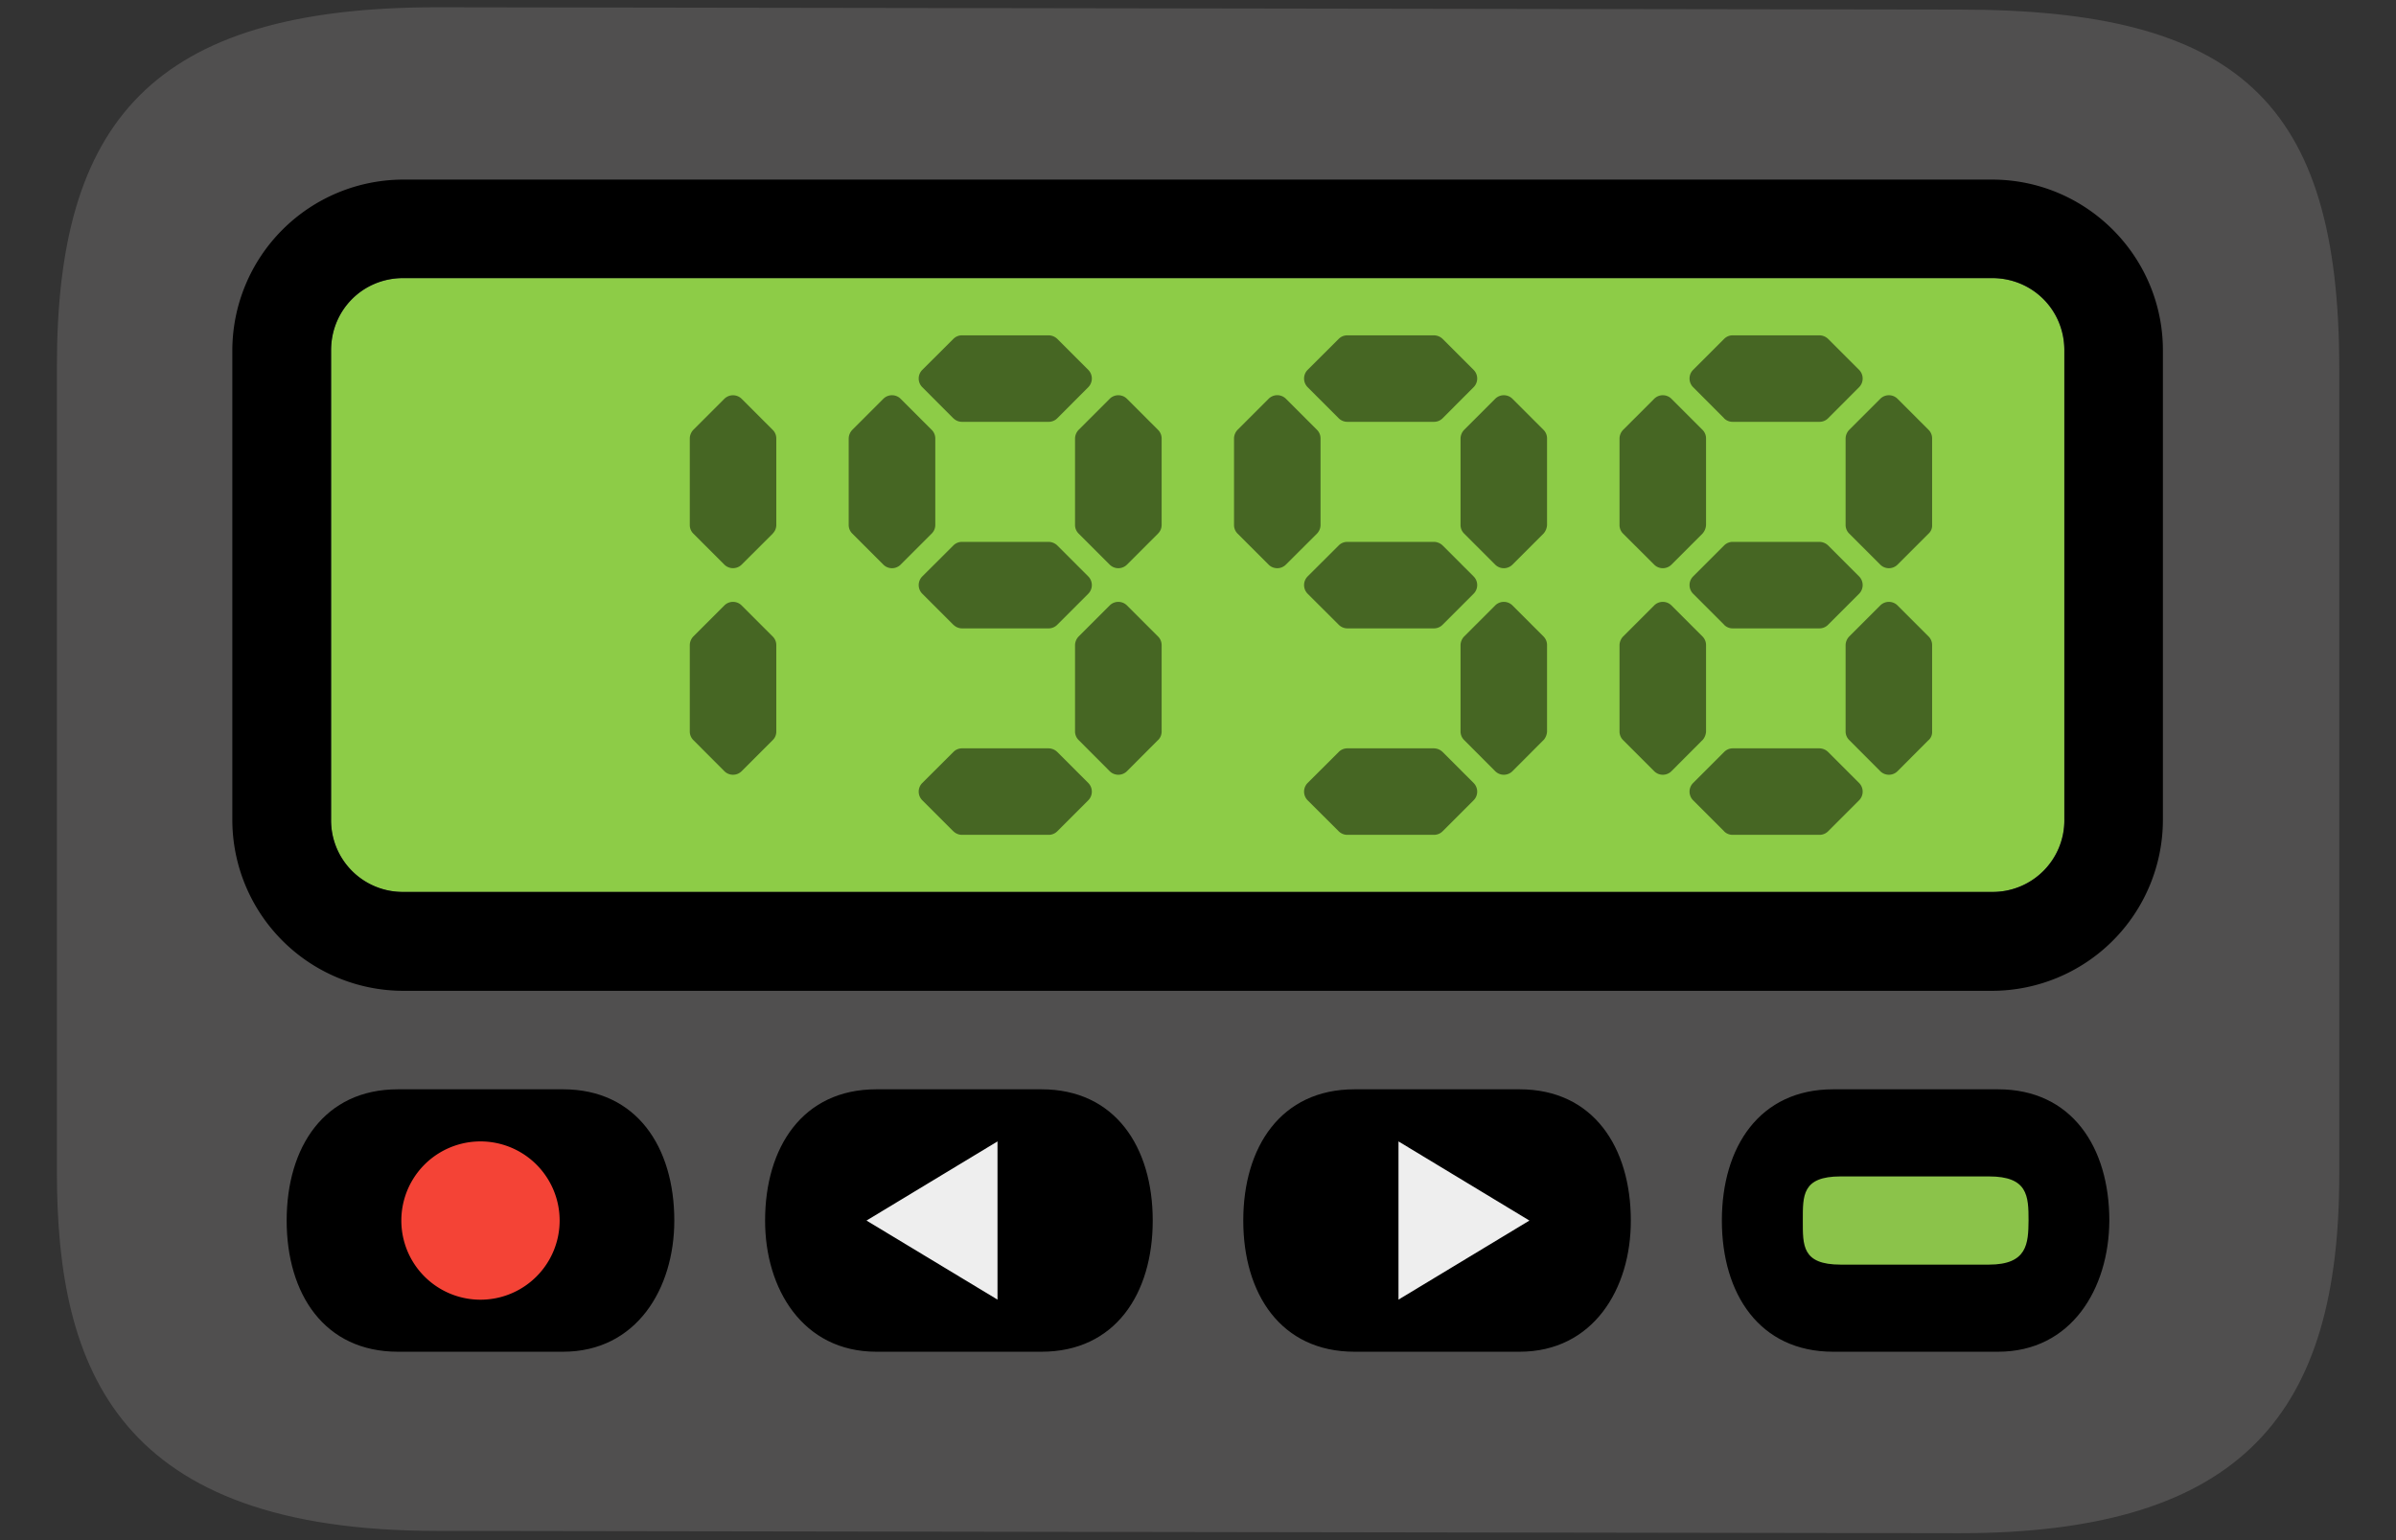 
<svg width="28" height="18" fill="none" xmlns="http://www.w3.org/2000/svg"><rect width="100%" height="100%" fill="#333333" stroke="none"/><path d="M22.895.112 5.105.085C1.756.085.665 1.443.665 4.277v9.424c0 2.318.72 4.191 4.44 4.191l17.792.027c3.34 0 4.44-1.431 4.44-4.192V4.304C27.336 1.19 26.154.112 22.895.112Z" fill="#504F4F"/><path d="M23.35 15.798h-1.928c-.86 0-1.3-.676-1.3-1.533 0-.86.44-1.534 1.3-1.534h1.928c.86 0 1.3.676 1.3 1.534-.004.797-.444 1.533-1.3 1.533Z" fill="#000"/><path d="M23.243 14.78H21.51c-.453 0-.442-.226-.442-.515 0-.29-.011-.516.442-.516h1.733c.454 0 .463.227.463.516-.003.266-.012.515-.463.515Z" fill="#8BC34A"/><path d="M6.58 15.798H4.65c-.86 0-1.3-.676-1.3-1.533 0-.86.44-1.534 1.3-1.534h1.93c.86 0 1.3.676 1.3 1.534 0 .797-.443 1.533-1.3 1.533Z" fill="#000"/><path d="M5.615 15.19a.924.924 0 1 0 0-1.85.924.924 0 0 0 0 1.85Z" fill="#F44336"/><path d="M17.758 15.798h-1.929c-.86 0-1.3-.676-1.3-1.533 0-.86.44-1.534 1.3-1.534h1.929c.86 0 1.3.676 1.3 1.534.002.797-.44 1.533-1.3 1.533Z" fill="#000"/><path d="m16.343 13.34 1.53.925-1.53.924V13.34Z" fill="#EEE"/><path d="M10.242 15.798h1.929c.86 0 1.3-.676 1.3-1.533 0-.86-.44-1.534-1.3-1.534h-1.93c-.86 0-1.3.676-1.3 1.534-.001.797.44 1.533 1.3 1.533Z" fill="#000"/><path d="m11.657 13.34-1.531.925 1.531.924V13.34Z" fill="#EEE"/><path d="M24.123 9.58a.837.837 0 0 1-.845.845H4.714a.837.837 0 0 1-.845-.844V4.094c0-.47.371-.844.845-.844h18.564c.471 0 .845.371.845.844v5.487Z" fill="#8DCC47"/><path opacity=".5" d="m9.03 6.237-.363.362a.144.144 0 0 1-.202 0l-.362-.362a.141.141 0 0 1-.042-.103V5.125a.15.15 0 0 1 .042-.102l.362-.362a.144.144 0 0 1 .202 0l.362.362a.141.141 0 0 1 .043.102v1.01c0 .04-.016.075-.043.102ZM9.03 8.65l-.363.363a.143.143 0 0 1-.202 0l-.362-.363a.141.141 0 0 1-.042-.102V7.54a.15.15 0 0 1 .042-.102l.362-.362a.143.143 0 0 1 .202 0l.362.362a.141.141 0 0 1 .043.102v1.01c0 .04-.016.075-.043.101ZM10.887 6.237l-.362.362a.143.143 0 0 1-.202 0l-.362-.362a.141.141 0 0 1-.043-.103V5.125a.15.15 0 0 1 .043-.102l.362-.362a.143.143 0 0 1 .202 0l.362.362a.141.141 0 0 1 .043.102v1.01c0 .04-.016.075-.043.102ZM13.532 6.237l-.362.362a.143.143 0 0 1-.202 0l-.362-.362a.141.141 0 0 1-.043-.103V5.125a.15.15 0 0 1 .043-.102l.362-.362a.143.143 0 0 1 .202 0l.362.362a.141.141 0 0 1 .043.102v1.01c0 .04-.016.075-.043.102ZM13.532 8.65l-.362.363a.143.143 0 0 1-.202 0l-.362-.363a.141.141 0 0 1-.043-.102V7.54a.15.15 0 0 1 .043-.102l.362-.362a.143.143 0 0 1 .202 0l.362.362a.141.141 0 0 1 .043.102v1.01c0 .04-.016.075-.043.101ZM11.14 4.888l-.362-.363a.143.143 0 0 1 0-.202l.363-.362a.141.141 0 0 1 .102-.042h1.011a.15.15 0 0 1 .102.042l.362.362a.144.144 0 0 1 0 .202l-.362.363a.141.141 0 0 1-.102.042h-1.011a.142.142 0 0 1-.102-.042ZM11.14 7.301l-.362-.362a.143.143 0 0 1 0-.202l.363-.362a.141.141 0 0 1 .102-.042h1.011a.15.15 0 0 1 .102.042l.362.362a.144.144 0 0 1 0 .202l-.362.362a.141.141 0 0 1-.102.043h-1.011a.143.143 0 0 1-.102-.043ZM11.14 9.715l-.362-.362a.143.143 0 0 1 0-.202l.363-.362a.141.141 0 0 1 .102-.043h1.011a.15.15 0 0 1 .102.043l.362.362a.144.144 0 0 1 0 .202l-.362.362a.141.141 0 0 1-.102.042h-1.011a.143.143 0 0 1-.102-.042ZM15.39 6.237l-.363.362a.143.143 0 0 1-.202 0l-.362-.362a.141.141 0 0 1-.042-.103V5.125a.15.15 0 0 1 .042-.102l.362-.362a.143.143 0 0 1 .203 0l.362.362a.141.141 0 0 1 .042.102v1.01c0 .04-.016.075-.042.102ZM18.037 6.237l-.362.362a.143.143 0 0 1-.202 0l-.362-.362a.141.141 0 0 1-.043-.103V5.125a.15.15 0 0 1 .043-.102l.362-.362a.143.143 0 0 1 .202 0l.362.362a.141.141 0 0 1 .042.102v1.01a.164.164 0 0 1-.042.102ZM18.037 8.65l-.362.363a.143.143 0 0 1-.202 0l-.362-.363a.141.141 0 0 1-.043-.102V7.54a.15.15 0 0 1 .043-.102l.362-.362a.143.143 0 0 1 .202 0l.362.362a.141.141 0 0 1 .042.102v1.01a.164.164 0 0 1-.042.101ZM15.644 4.888l-.363-.363a.144.144 0 0 1 0-.202l.363-.362a.141.141 0 0 1 .102-.042h1.01a.15.15 0 0 1 .103.042l.362.362a.143.143 0 0 1 0 .202l-.362.363a.141.141 0 0 1-.102.042h-1.011a.143.143 0 0 1-.102-.042ZM15.644 7.301l-.363-.362a.144.144 0 0 1 0-.202l.363-.362a.141.141 0 0 1 .102-.042h1.01a.15.15 0 0 1 .103.042l.362.362a.143.143 0 0 1 0 .202l-.362.362a.141.141 0 0 1-.102.043h-1.011a.143.143 0 0 1-.102-.043ZM15.644 9.715l-.363-.362a.144.144 0 0 1 0-.202l.363-.362a.141.141 0 0 1 .102-.043h1.01a.15.15 0 0 1 .103.043l.362.362a.143.143 0 0 1 0 .202l-.362.362a.141.141 0 0 1-.102.042h-1.011a.143.143 0 0 1-.102-.042ZM19.895 6.237l-.362.362a.143.143 0 0 1-.202 0l-.363-.362a.141.141 0 0 1-.042-.103V5.125a.15.15 0 0 1 .043-.102l.362-.362a.143.143 0 0 1 .202 0l.362.362a.141.141 0 0 1 .042.102v1.01a.164.164 0 0 1-.042.102ZM22.537 6.237l-.362.362a.143.143 0 0 1-.202 0l-.362-.362a.141.141 0 0 1-.043-.103V5.125a.15.15 0 0 1 .043-.102l.362-.362a.143.143 0 0 1 .202 0l.362.362a.141.141 0 0 1 .042.102v1.01a.127.127 0 0 1-.042.102ZM19.895 8.65l-.362.363a.143.143 0 0 1-.202 0l-.363-.363a.141.141 0 0 1-.042-.102V7.54a.15.15 0 0 1 .043-.102l.362-.362a.143.143 0 0 1 .202 0l.362.362a.141.141 0 0 1 .042.102v1.01a.164.164 0 0 1-.042.101ZM22.537 8.65l-.362.363a.143.143 0 0 1-.202 0l-.362-.363a.141.141 0 0 1-.043-.102V7.54a.15.15 0 0 1 .043-.102l.362-.362a.143.143 0 0 1 .202 0l.362.362a.141.141 0 0 1 .042.102v1.01a.127.127 0 0 1-.042.101ZM20.148 4.888l-.362-.363a.143.143 0 0 1 0-.202l.362-.362a.141.141 0 0 1 .103-.042h1.01a.15.15 0 0 1 .103.042l.362.362a.144.144 0 0 1 0 .202l-.362.363a.141.141 0 0 1-.102.042H20.25a.139.139 0 0 1-.103-.042ZM20.148 7.301l-.362-.362a.143.143 0 0 1 0-.202l.362-.362a.141.141 0 0 1 .103-.042h1.01a.15.15 0 0 1 .103.042l.362.362a.144.144 0 0 1 0 .202l-.362.362a.141.141 0 0 1-.102.043H20.25a.139.139 0 0 1-.103-.043ZM20.148 9.715l-.362-.362a.143.143 0 0 1 0-.202l.362-.362a.141.141 0 0 1 .103-.043h1.01a.15.15 0 0 1 .103.043l.362.362a.144.144 0 0 1 0 .202l-.362.362a.141.141 0 0 1-.102.042H20.25a.139.139 0 0 1-.103-.042Z" fill="#000"/><path d="M23.28 3.25c.471 0 .845.371.845.845V9.58a.837.837 0 0 1-.845.844H4.713a.837.837 0 0 1-.844-.844V4.095c0-.472.371-.845.844-.845H23.28Zm0-1.151H4.713a2 2 0 0 0-1.998 1.998v5.485a2 2 0 0 0 1.998 1.998h18.565a2 2 0 0 0 1.998-1.998V4.095c0-1.1-.896-1.996-1.996-1.996Z" fill="#000"/></svg>
